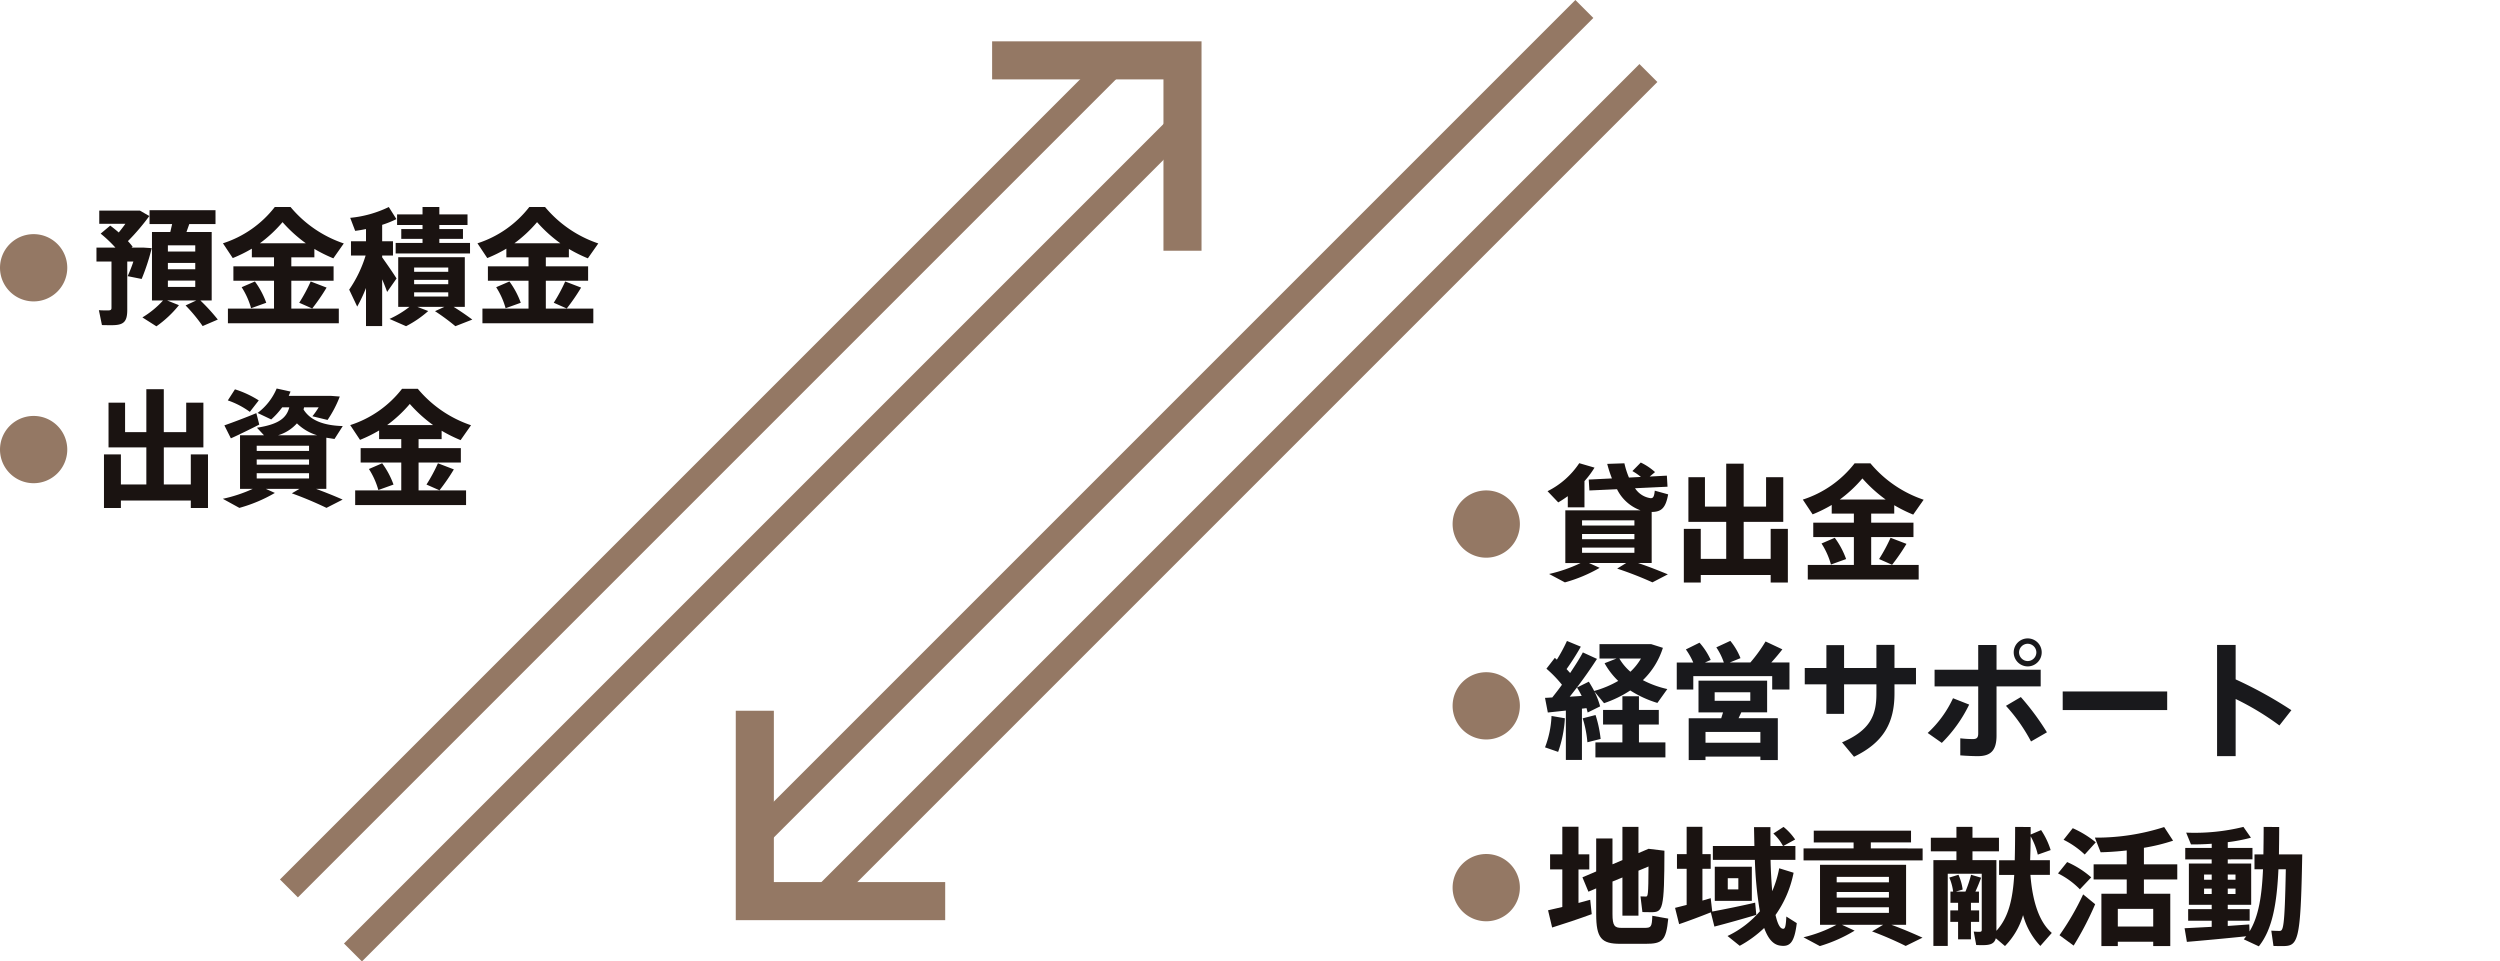 <svg xmlns="http://www.w3.org/2000/svg" xmlns:xlink="http://www.w3.org/1999/xlink" width="275.034" height="105.773" viewBox="0 0 275.034 105.773"><defs><clipPath id="a"><rect width="151.538" height="105.773" transform="translate(0 0)" fill="none"/></clipPath><clipPath id="b"><rect width="7.399" height="7.398" transform="translate(0 3.068)" fill="none"/></clipPath><clipPath id="c"><rect width="7.399" height="7.399" transform="translate(0 23.068)" fill="none"/></clipPath><clipPath id="d"><rect width="7.399" height="7.398" transform="translate(0 43.068)" fill="none"/></clipPath><clipPath id="e"><rect width="65.821" height="33.111" fill="none"/></clipPath><clipPath id="f"><rect width="65.821" height="33.111" transform="translate(0 0)" fill="none"/></clipPath><clipPath id="g"><rect width="7.399" height="7.399" transform="translate(0 2.984)" fill="none"/></clipPath><clipPath id="h"><rect width="7.399" height="7.398" transform="translate(0 22.984)" fill="none"/></clipPath></defs><g transform="translate(-608.334 -1525.614)"><g transform="translate(639.13 1525.614)" clip-path="url(#a)"><path d="M101.389,27.583H97.2V8.734H78.35V4.544h23.039Z" fill="#947864"/><path d="M.987,92.051-.987,90.077,90.077-.987,92.051.987Z" transform="translate(0.988 6.676)" fill="#947864"/><path d="M.987,92.051-.987,90.077,90.077-.987,92.051.987Z" transform="translate(8.033 13.722)" fill="#947864"/><path d="M73.188,101.23H50.149V78.191h4.19V97.04H73.188Z" fill="#947864"/><path d="M.987,92.051-.987,90.077,90.077-.987,92.051.987Z" transform="translate(59.487 8.033)" fill="#947864"/><path d="M.987,92.051-.987,90.077,90.077-.987,92.051.987Z" transform="translate(52.441 0.988)" fill="#947864"/></g><g transform="translate(768.141 1576.5)"><g clip-path="url(#b)"><path d="M7.4,6.767a3.7,3.7,0,1,1-3.7-3.7,3.7,3.7,0,0,1,3.7,3.7" fill="#947864"/></g></g><path d="M11.62,4.384,10.444,3.152A8.989,8.989,0,0,0,13.932.07l1.68.49a9.965,9.965,0,0,1-1.106,1.485V4.931H12.671V3.7c-.336.238-.687.476-1.051.686M20.4,11.052c1.2.406,2.255.826,3.278,1.247l-1.695.882a39.037,39.037,0,0,0-3.88-1.513l.995-.616H15l1.177.532a16.254,16.254,0,0,1-3.824,1.6l-1.737-.925a16.274,16.274,0,0,0,3.46-1.2H12.4v-5.8h8.278a4.651,4.651,0,0,1-2.591-2.325l-3.04.139-.07-1.2,2.55-.126a14.124,14.124,0,0,1-.519-1.6L18.9.084A8.934,8.934,0,0,0,19.4,1.653l1.316-.07a6.439,6.439,0,0,0-.938-.645L20.7,0a6.492,6.492,0,0,1,1.569,1.05l-.588.491,1.891-.1.07,1.218-3.572.168a2.436,2.436,0,0,0,1.709,1.093c.266.014.392-.126.462-.826l1.471.406C23.443,5,22.966,5.435,21.9,5.435v5.617ZM14.24,6.933H20V6.359H14.24Zm0,1.5H20V7.858H14.24Zm0,1.5H20V9.357H14.24Z" transform="translate(768.141 1576.5)" fill="#1a1311"/><path d="M36.882,7.3v5.9H34.991v-.826H27.3v.826H25.438V7.3H27.3V10.6h2.8V6.527h-4.16V1.611h1.821V4.847H30.1V.126h1.92V4.847h2.465V1.611h1.891V6.527H32.022V10.6h2.969V7.3Z" transform="translate(768.141 1576.5)" fill="#1a1311"/><path d="M46.049,11.263h5.225v1.61h-12.2v-1.61h5.071V8.195H39.676V6.612h4.469V5.618H41.707V4.665a15.39,15.39,0,0,1-2.1,1.036L38.527,4.076a11.765,11.765,0,0,0,5.7-3.992h1.736A13.051,13.051,0,0,0,51.82,4.091L50.672,5.729a16.067,16.067,0,0,1-2.087-1.036v.925H46.049v.994H50.7V8.195H46.049Zm-2.759-.645-1.667.6a8.418,8.418,0,0,0-1.037-2.312l1.457-.63a9.124,9.124,0,0,1,1.247,2.339m-.7-6.542h5.057a15.489,15.489,0,0,1-2.563-2.325,14.616,14.616,0,0,1-2.494,2.325m4.329,6.542a18.064,18.064,0,0,0,1.261-2.339l1.75.672a22.052,22.052,0,0,1-1.582,2.3Z" transform="translate(768.141 1576.5)" fill="#1a1311"/><g transform="translate(768.141 1576.5)"><g clip-path="url(#c)"><path d="M7.4,26.767a3.7,3.7,0,1,1-3.7-3.7,3.7,3.7,0,0,1,3.7,3.7" fill="#947864"/></g></g><g transform="translate(768.141 1576.5)"><g clip-path="url(#d)"><path d="M7.4,46.767a3.7,3.7,0,1,1-3.7-3.7,3.7,3.7,0,0,1,3.7,3.7" fill="#947864"/></g></g><path d="M15.137,48.1l.168,1.583c-1.289.476-3.208,1.12-4.356,1.47L10.5,49.258l1.569-.364V44.762H10.724V43.1h1.345V40.069h1.779V43.1h1.19v1.667h-1.19v3.684Zm8.586,2.073c-.238,2.423-.63,2.773-2.493,2.773H18.456c-2.073,0-2.661-.6-2.661-3.277V46.849l-.855.364-.658-1.583,1.513-.644V41.358h1.793V44.2l1.093-.463V40.084h1.765v2.885l1.106-.476,1.751.21c-.014,6.57-.168,6.766-1.485,6.766-.224,0-.644,0-.938-.014l-.21-1.724c.182.015.448.015.588.015.224,0,.28-.028.294-3.306l-1.106.462v4.945H18.681v-4.2l-1.093.448v3.572c0,1.3.238,1.526.994,1.526H21.1c.742,0,.826-.1.869-1.33Z" transform="translate(768.141 1576.5)" fill="#1a1311"/><path d="M28.8,51.052l-.392-1.569c-1.079.434-2.577.994-3.488,1.3l-.448-1.792,1.275-.323V44.692H24.682V43.081h1.065V40.07h1.736v3.011h.911v1.611h-.911v3.5l.911-.266.168,1.471c1.219-.224,3.362-.658,4.721-.981l.126,1.345c-1.359.406-3.4.981-4.609,1.289m9.063-.378c-.266,2.185-.77,2.647-1.877,2.465-.742-.126-1.289-.77-1.709-1.933a12.524,12.524,0,0,1-2.69,1.961l-1.344-1.079A10.721,10.721,0,0,0,33.8,49.371a41.543,41.543,0,0,1-.547-5.659H28.632V42.185H33.2l-.042-2.073h1.807v2.073H36.35a5.36,5.36,0,0,0-1.064-1.373l1.12-.728a6.325,6.325,0,0,1,1.275,1.387l-1.3.714h1.331v1.527H34.978c.027,1.3.1,2.451.182,3.446a11.586,11.586,0,0,0,.77-2.522l1.583.491a12.082,12.082,0,0,1-1.989,4.65c.224.967.49,1.485.812,1.513.224.028.322-.168.378-1.345Zm-4.945-2.452H28.842V44.468h4.076Zm-1.484-2.493H30.271v1.233h1.163Z" transform="translate(768.141 1576.5)" fill="#1a1311"/><path d="M48.277,50.856c1.261.462,2.368.938,3.418,1.414l-1.849.911a38.785,38.785,0,0,0-3.7-1.6l1.219-.728H42.828l1.4.644A16.426,16.426,0,0,1,40.4,53.195L38.6,52.228a15.114,15.114,0,0,0,3.628-1.372H40.419v-6.6h9.469v6.6Zm3.432-8.4v1.317h-13.1V42.451h5.505v-.658H39.732V40.5h10.7v1.289H46.008v.658Zm-9.455,3.726H48v-.6H42.254Zm0,1.681H48v-.617H42.254Zm0,1.681H48v-.616H42.254Z" transform="translate(768.141 1576.5)" fill="#1a1311"/><path d="M64.658,53.181a7.993,7.993,0,0,1-1.9-3.39,8.069,8.069,0,0,1-1.989,3.4l-1.009-.855c-.154.574-.574.756-1.415.756-.21,0-.5,0-.742-.014L57.332,51.6c.182.015.42.028.6.028.224,0,.28-.055.28-.223V45.239h-3.74v7.942H52.892V43.74h2.535v-.966H52.611v-1.5h2.816V40.084h1.765v1.191h2.914v1.5H57.192v.966h2.633v7.774c1.3-1.428,1.793-3.361,1.961-6.149H60.12V43.754h1.722c.028-1.106.042-2.325.042-3.67l1.709.014v.827l1.149-.491a8.414,8.414,0,0,1,1.051,2.2l-1.415.5a7.652,7.652,0,0,0-.785-2.017c0,.924-.027,1.807-.056,2.633h2.172v1.611H63.566c.251,3.208,1.078,5.295,2.353,6.388Zm-7.634-2.647v1.919H55.609V50.534h-.855V49.273h.855v-.84h-.84V47.2h.294a5.528,5.528,0,0,0-.42-1.541l1.008-.308a5.888,5.888,0,0,1,.462,1.625l-.742.224h1.05a14.112,14.112,0,0,0,.617-1.849l1.107.322c-.169.448-.379.995-.631,1.527h.392v1.233h-.882v.84h.9v1.261Z" transform="translate(768.141 1576.5)" fill="#1a1311"/><path d="M66.6,45.2l1.008-1.247a10.155,10.155,0,0,1,2.648,1.681l-1.247,1.317A8.834,8.834,0,0,0,66.6,45.2m2.773,2.311,1.317,1.078a34.433,34.433,0,0,1-2.367,4.553L66.766,52a29.031,29.031,0,0,0,2.605-4.5M67.214,41.5l1.009-1.274a11.149,11.149,0,0,1,2.535,1.555L69.54,43.123A9.548,9.548,0,0,0,67.214,41.5m8.839,4.371v1.569h2.9v5.757H77.076v-.476H73.181v.476H71.375V47.438h2.787V45.869H70.52V44.2h3.642V42.675c-1,.112-1.989.182-2.871.2l-.631-1.61A24.379,24.379,0,0,0,78.28,40.1l.981,1.5a20.712,20.712,0,0,1-3.208.784V44.2h3.67v1.667ZM77.076,49.1H73.181v1.947h3.895Z" transform="translate(768.141 1576.5)" fill="#1a1311"/><path d="M91.286,53.195c-.253,0-.659,0-.981-.014L90.067,51.5c.28.014.672.028.882.028.421,0,.589-.112.715-6.78h-.812c-.169,3.7-.645,6.6-2.158,8.475l-1.652-.771.266-.335c-2,.21-4.847.476-6.528.616l-.252-1.5,2.983-.154v-.672H80.92V49.133h2.591v-.476H81V44.118h2.507v-.462H80.6V42.4h2.913v-.462c-.8.056-1.582.084-2.283.07L80.7,40.714a22.415,22.415,0,0,0,6.3-.63l.827,1.19a19.087,19.087,0,0,1-2.55.491v.63h2.718v1.261H85.276v.462h2.578v4.539H85.276v.476h2.41v1.275h-2.41v.574l2.368-.168.028.77c1.022-1.681,1.358-3.964,1.484-6.836h-.938V43.109h.98c.014-.952.029-1.961.029-3.025l1.709.014c0,1.05-.015,2.045-.029,3.011h2.564c-.168,9.708-.449,10.086-2.185,10.086m-8.615-7.3h.84v-.574h-.84Zm.84.98h-.84v.588h.84Zm1.765-.98h.854v-.574h-.854Zm.855.98h-.854v.588h.854Z" transform="translate(768.141 1576.5)" fill="#1a1311"/><path d="M0,0H115.227V53.223H0Z" transform="translate(768.141 1576.5)" fill="none"/><path d="M0,0H115.227V53.223H0Z" transform="translate(768.141 1576.5)" fill="none"/><g transform="translate(608.334 1548.389)" clip-path="url(#e)"><g clip-path="url(#f)"><g style="mix-blend-mode:multiply;isolation:isolate"><g clip-path="url(#g)"><path d="M7.4,6.684a3.7,3.7,0,1,1-3.7-3.7,3.7,3.7,0,0,1,3.7,3.7" fill="#947864"/></g></g><path d="M16.691,4.524a23.309,23.309,0,0,1-1.107,3.39l-1.541-.308a15.309,15.309,0,0,0,.631-1.611H14v5.323C14,12.634,13.6,13,12.307,13c-.336,0-.743,0-1.093-.014l-.336-1.639c.28.028.672.028.967.028.322,0,.42-.056.42-.281v-5.1H10.612V4.468H12.7a14.517,14.517,0,0,0-1.625-1.541l1.051-.882c.336.252.644.5.938.756.252-.308.5-.63.729-.952H10.92V.392h4.468l1.037.6a24.1,24.1,0,0,1-2.353,2.76,6.719,6.719,0,0,1,.518.616l-.126.1h1.372Zm7.27,7.858-1.667.715a17.573,17.573,0,0,0-1.877-2.27l1.177-.546H18.386l1.3.518a12.121,12.121,0,0,1-2.479,2.326l-1.541-.981a9.966,9.966,0,0,0,2.27-1.863H16.719V2.745h2.017l.2-.868H16.453V.35h7.256V1.877H20.823l-.308.868h2.774v7.536H22.042a20.909,20.909,0,0,1,1.919,2.1m-2.48-8.166H18.47V4.9h3.011Zm0,1.933H18.47v.7h3.011Zm0,1.947H18.47v.7h3.011Z" fill="#1a1311"/><path d="M32.049,11.179h5.225v1.61h-12.2v-1.61h5.071V8.111H25.676V6.528h4.469V5.534H27.707V4.581a15.39,15.39,0,0,1-2.1,1.036L24.527,3.992A11.765,11.765,0,0,0,30.229,0h1.736A13.051,13.051,0,0,0,37.82,4.007L36.672,5.645a16.067,16.067,0,0,1-2.087-1.036v.925H32.049v.994H36.7V8.111H32.049Zm-2.759-.645-1.667.6a8.418,8.418,0,0,0-1.037-2.312l1.457-.63a9.124,9.124,0,0,1,1.247,2.339m-.7-6.542h5.057a15.489,15.489,0,0,1-2.563-2.325,14.616,14.616,0,0,1-2.494,2.325m4.329,6.542a18.064,18.064,0,0,0,1.261-2.339l1.75.672a22.052,22.052,0,0,1-1.582,2.3Z" fill="#1a1311"/><path d="M42.59,9.343c-.14-.393-.322-.869-.547-1.387V13.1H40.265V8.908a16.537,16.537,0,0,1-.967,2.046L38.416,9.09a13.574,13.574,0,0,0,1.807-3.753H38.612V3.768h1.653V2.423c-.407.084-.813.154-1.191.2L38.528,1.19A12.383,12.383,0,0,0,42.772,0l.84,1.33a11.35,11.35,0,0,1-1.569.631V3.768h1.191V5.337H42.043v.2c.575.812,1.219,1.737,1.583,2.325Zm9.371,3.039-1.863.729a23.255,23.255,0,0,0-2.241-1.653l1.037-.476H45.91l1.2.462a11.711,11.711,0,0,1-2.437,1.667l-1.821-.8a10.817,10.817,0,0,0,2.2-1.33H43.809V5.519h7.326v5.463H49.9c.77.476,1.429.938,2.059,1.4M46.484,1.975h-2.8V.812h2.8V0h1.849V.812h3.1V1.975h-3.1v.448h2.6V3.5h-2.6V3.95h3.376V5.112H43.528V3.95h2.956V3.5H44.145V2.423h2.339ZM45.56,7.13h3.754V6.654H45.56Zm0,1.358h3.754V8.011H45.56Zm0,1.359h3.754V9.385H45.56Z" fill="#1a1311"/><path d="M60.049,11.179h5.225v1.61h-12.2v-1.61h5.071V8.111H53.676V6.528h4.469V5.534H55.707V4.581a15.39,15.39,0,0,1-2.1,1.036L52.527,3.992A11.765,11.765,0,0,0,58.229,0h1.736A13.051,13.051,0,0,0,65.82,4.007L64.672,5.645a16.068,16.068,0,0,1-2.087-1.036v.925H60.049v.994H64.7V8.111H60.049Zm-2.759-.645-1.667.6a8.418,8.418,0,0,0-1.037-2.312l1.457-.63a9.124,9.124,0,0,1,1.247,2.339m-.7-6.542h5.057a15.489,15.489,0,0,1-2.563-2.325,14.616,14.616,0,0,1-2.494,2.325m4.329,6.542a18.064,18.064,0,0,0,1.261-2.339l1.75.672a22.052,22.052,0,0,1-1.582,2.3Z" fill="#1a1311"/><g style="mix-blend-mode:multiply;isolation:isolate"><g clip-path="url(#h)"><path d="M7.4,26.684a3.7,3.7,0,1,1-3.7-3.7,3.7,3.7,0,0,1,3.7,3.7" fill="#947864"/></g></g><path d="M22.882,27.214v5.9H20.991v-.826H13.3v.826H11.438v-5.9H13.3V30.52h2.8V26.443h-4.16V21.527h1.821v3.236H16.1V20.042h1.92v4.721h2.465V21.527h1.891v4.916H18.022V30.52h2.969V27.214Z" fill="#1a1311"/><path d="M34.781,31.01c1.051.393,2,.77,2.914,1.177l-1.779.91a40.706,40.706,0,0,0-3.81-1.6l.84-.49h-3.7l.994.448A16.367,16.367,0,0,1,26.335,33.1L24.514,32.1a15.941,15.941,0,0,0,3.292-1.093h-1.4v-5.9h2.633l-.77-.827c2.423-.378,3.25-1.078,3.558-2.241h-.784a8.421,8.421,0,0,1-1.206,1.331l-1.5-.714a6.5,6.5,0,0,0,2.1-2.69l1.527.336-.2.476h4.678l.939.071a12.5,12.5,0,0,1-1.345,2.577l-1.667-.406a8.6,8.6,0,0,0,.687-.981H33.451l-.056.238c.784,1.275,2.367,1.766,4.314,1.821L36.8,25.519l-.9-.14V31.01ZM25.4,25.449l-.715-1.429c.854-.294,2.451-.9,3.516-1.345l.322,1.261c-.938.477-2.3,1.149-3.123,1.513m2.086-2.914a9.063,9.063,0,0,0-2.423-1.26l.785-1.219a10.977,10.977,0,0,1,2.619,1.219Zm.757,4.3H34v-.575H28.24Zm0,1.513H34v-.574H28.24Zm0,1.513H34v-.574H28.24Zm2.325-4.749h4.329A5.386,5.386,0,0,1,32.666,23.8a4.515,4.515,0,0,1-2.1,1.317" fill="#1a1311"/><path d="M46.049,31.179h5.225v1.61h-12.2v-1.61h5.071V28.111H39.676V26.528h4.469v-.994H41.707v-.953a15.39,15.39,0,0,1-2.1,1.036l-1.079-1.625A11.765,11.765,0,0,0,44.229,20h1.736a13.051,13.051,0,0,0,5.855,4.007l-1.148,1.638a16.067,16.067,0,0,1-2.087-1.036v.925H46.049v.994H50.7v1.583H46.049Zm-2.759-.645-1.667.6a8.418,8.418,0,0,0-1.037-2.312l1.457-.63a9.124,9.124,0,0,1,1.247,2.339m-.7-6.542h5.057a15.489,15.489,0,0,1-2.563-2.325,14.616,14.616,0,0,1-2.494,2.325m4.329,6.542a18.064,18.064,0,0,0,1.261-2.339l1.75.672a22.052,22.052,0,0,1-1.582,2.3Z" fill="#1a1311"/></g></g><path d="M10.64-2.674h2.184v-1.61H10.64v-1.5H8.82v1.5H6.692v1.61H8.82v1.96H5.852V.938h7.7V-.714H10.64ZM.308-.168l1.442.5a13.1,13.1,0,0,0,.742-3.7l-1.47-.252A10.821,10.821,0,0,1,.308-.168ZM5.866-3.724,4.452-3.36A12.12,12.12,0,0,1,4.97-.728l1.456-.364A13.1,13.1,0,0,0,5.866-3.724ZM4.872-4.48,5-4,6.37-4.676a8.784,8.784,0,0,0-.63-1.638L6.8-5.026a12.526,12.526,0,0,0,2.884-1.4A11.793,11.793,0,0,0,12.67-5.054L13.762-6.58a10.805,10.805,0,0,1-2.688-.98,8.451,8.451,0,0,0,2.2-3.556l-1.288-.406H6.3V-9.94H8.176L6.86-9.422a8.2,8.2,0,0,0,1.5,1.946A11.3,11.3,0,0,1,5.712-6.37c-.168-.336-.378-.686-.588-1.022l-1.3.644a9.82,9.82,0,0,1,.518.924L3.024-5.74a51.108,51.108,0,0,0,3-4.158l-1.554-.714c-.336.644-.84,1.428-1.4,2.268l-.392-.434a27.8,27.8,0,0,0,1.568-2.464l-1.526-.63A18.3,18.3,0,0,1,1.61-9.814l-.224-.2L.462-8.82A13.424,13.424,0,0,1,2.17-7.056c-.336.476-.7.938-1.064,1.4-.294.014-.574.042-.8.042L.616-4,2.6-4.214V1.218H4.368V-4.424ZM8.484-9.94h2.38A6.407,6.407,0,0,1,9.7-8.484,5.767,5.767,0,0,1,8.484-9.94ZM21.9-4.018h2.842V-7.5H17.192v3.486h2.7l-.2.644H16.114V1.232h1.848V.854H24v.378h1.918V-3.374H21.6ZM18.97-6.23h3.92v.938H18.97ZM24-.672H17.962v-1.19H24Zm1.2-8.834c.462-.5.882-1.008,1.218-1.442l-1.848-.868A16.509,16.509,0,0,1,22.9-9.506H20.636l1.176-.476a7.078,7.078,0,0,0-1.12-1.9l-1.54.714a6.814,6.814,0,0,1,.826,1.666H17.906l.63-.28a7.519,7.519,0,0,0-1.232-1.9l-1.5.742a7.586,7.586,0,0,1,.812,1.442H14.8v2.968h1.82v-1.47H25.3v1.47h1.9V-9.506Zm15.918.6H38.752v-2.534H36.764V-8.9H33.208V-11.41H31.262V-8.9h-2.38V-7.1h2.38V-3.85h1.946V-7.1h3.556v1.064c0,2.352-.7,4-3.78,5.32L34.3.868C37.562-.7,38.752-2.884,38.752-6.1V-7.1h2.366ZM53.41-9.072a1.545,1.545,0,0,0,1.54-1.54,1.536,1.536,0,0,0-1.54-1.54,1.536,1.536,0,0,0-1.54,1.54A1.545,1.545,0,0,0,53.41-9.072Zm0-2.492a.962.962,0,0,1,.952.952.962.962,0,0,1-.952.952.962.962,0,0,1-.952-.952A.962.962,0,0,1,53.41-11.564ZM45.192-5.572A12.032,12.032,0,0,1,42.406-1.75L43.96-.658a15.367,15.367,0,0,0,3.01-4.214Zm9.646-1.3V-8.708H49.98v-2.716H47.964v2.716h-4.8v1.834h4.8v5.166c0,.476-.154.63-.6.63a12,12,0,0,1-1.372-.084V.714C46.69.77,47.418.8,47.922.8,49.336.8,49.98.182,49.98-1.47v-5.4ZM52.654-5.7l-1.638.966a18.775,18.775,0,0,1,2.758,3.92l1.75-1.008A27.9,27.9,0,0,0,52.654-5.7Zm4.606-.616V-4.27H68.754V-6.314ZM82.418-4.256a45.651,45.651,0,0,0-6.132-3.388v-3.794H74.242V.8h2.044V-5.488A30.129,30.129,0,0,1,81.1-2.576Z" transform="translate(778 1608)" fill="#19191c"/></g></svg>